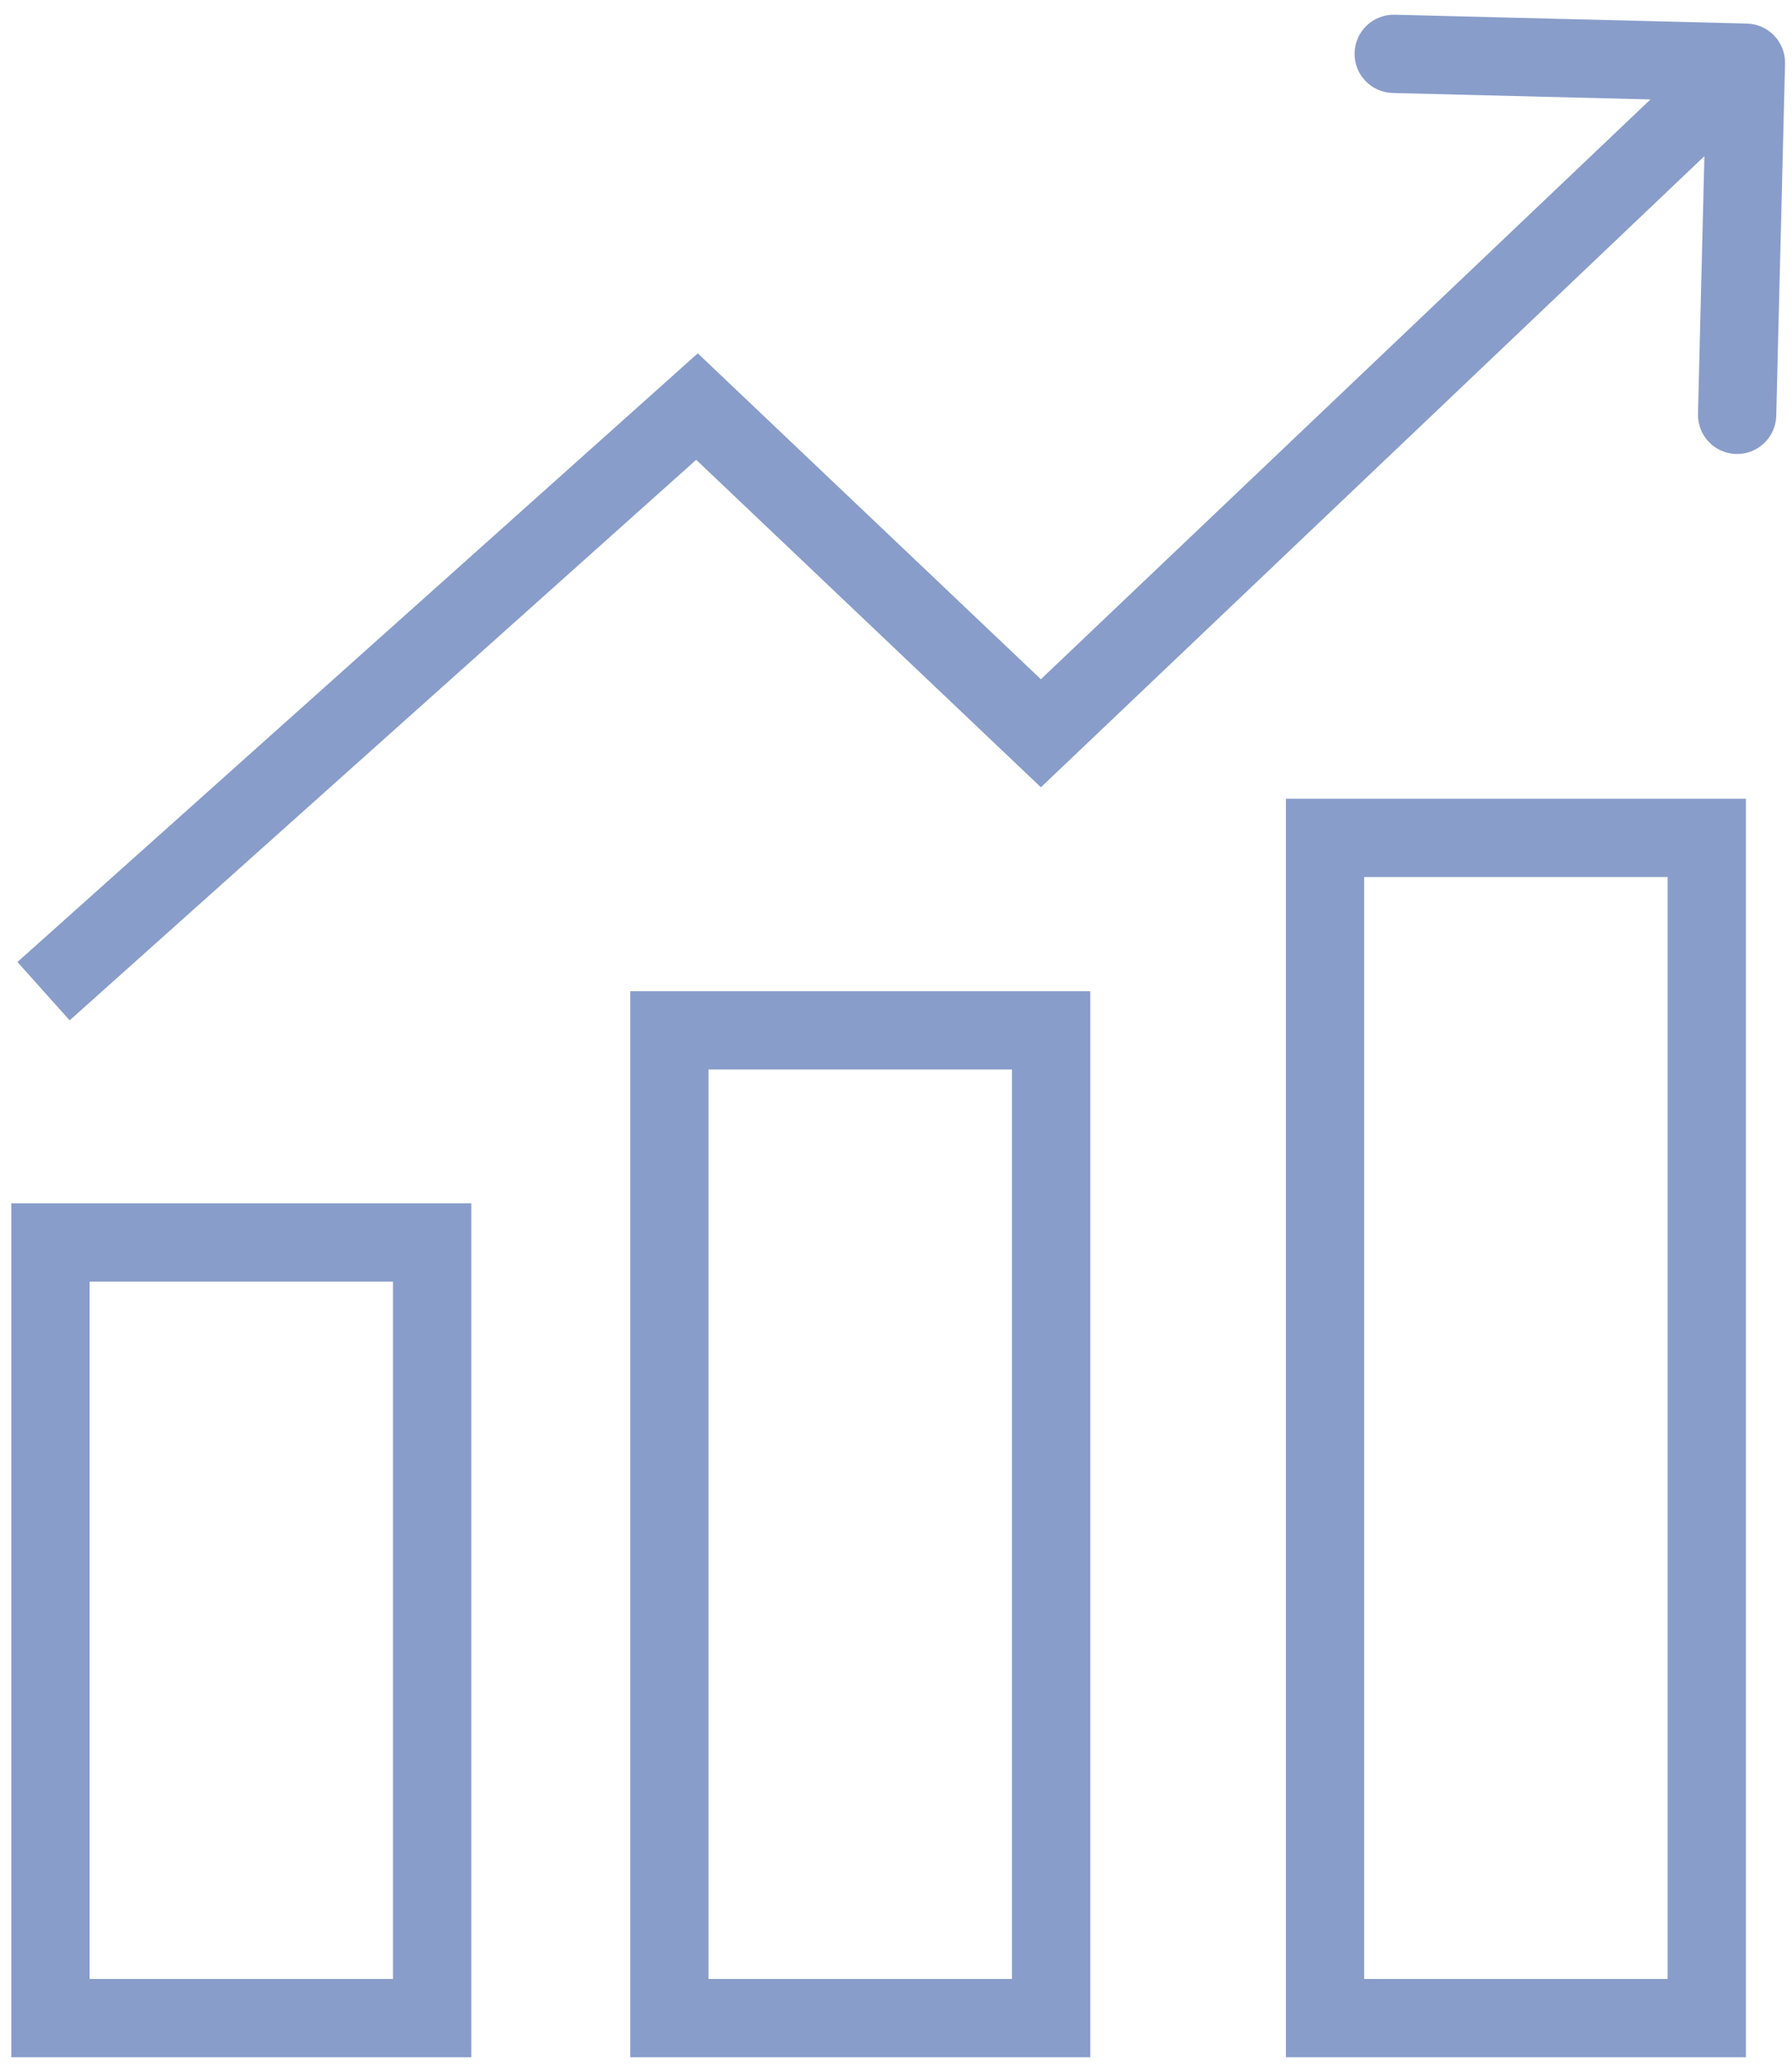 <svg width="103" height="119" viewBox="0 0 103 119" fill="none" xmlns="http://www.w3.org/2000/svg">
<path d="M100.407 1.354C101.65 1.385 102.631 2.418 102.6 3.66L102.094 23.903C102.063 25.145 101.031 26.127 99.788 26.096C98.546 26.065 97.565 25.033 97.596 23.791L97.965 8.976L59.829 45.254L40.015 26.43L4.003 58.651L1.003 55.297L40.107 20.31L59.827 39.044L94.864 5.716L80.051 5.346C78.809 5.315 77.827 4.283 77.858 3.041C77.889 1.799 78.921 0.816 80.163 0.847L100.407 1.354Z" fill="#899dca"/>
<path d="M27.09 69.166V118.253H0.649V69.166H27.09ZM5.149 113.753H22.589V73.666H5.149V113.753Z" fill="#899dca"/>
<path d="M62.665 56.975V118.253H36.225V56.975H62.665ZM40.725 113.753H58.165V61.475H40.725V113.753Z" fill="#899dca"/>
<path d="M100.351 45.913V118.253H73.91V45.913H100.351ZM78.41 113.753H95.851V50.413H78.41V113.753Z" fill="#899dca"/>
</svg>
